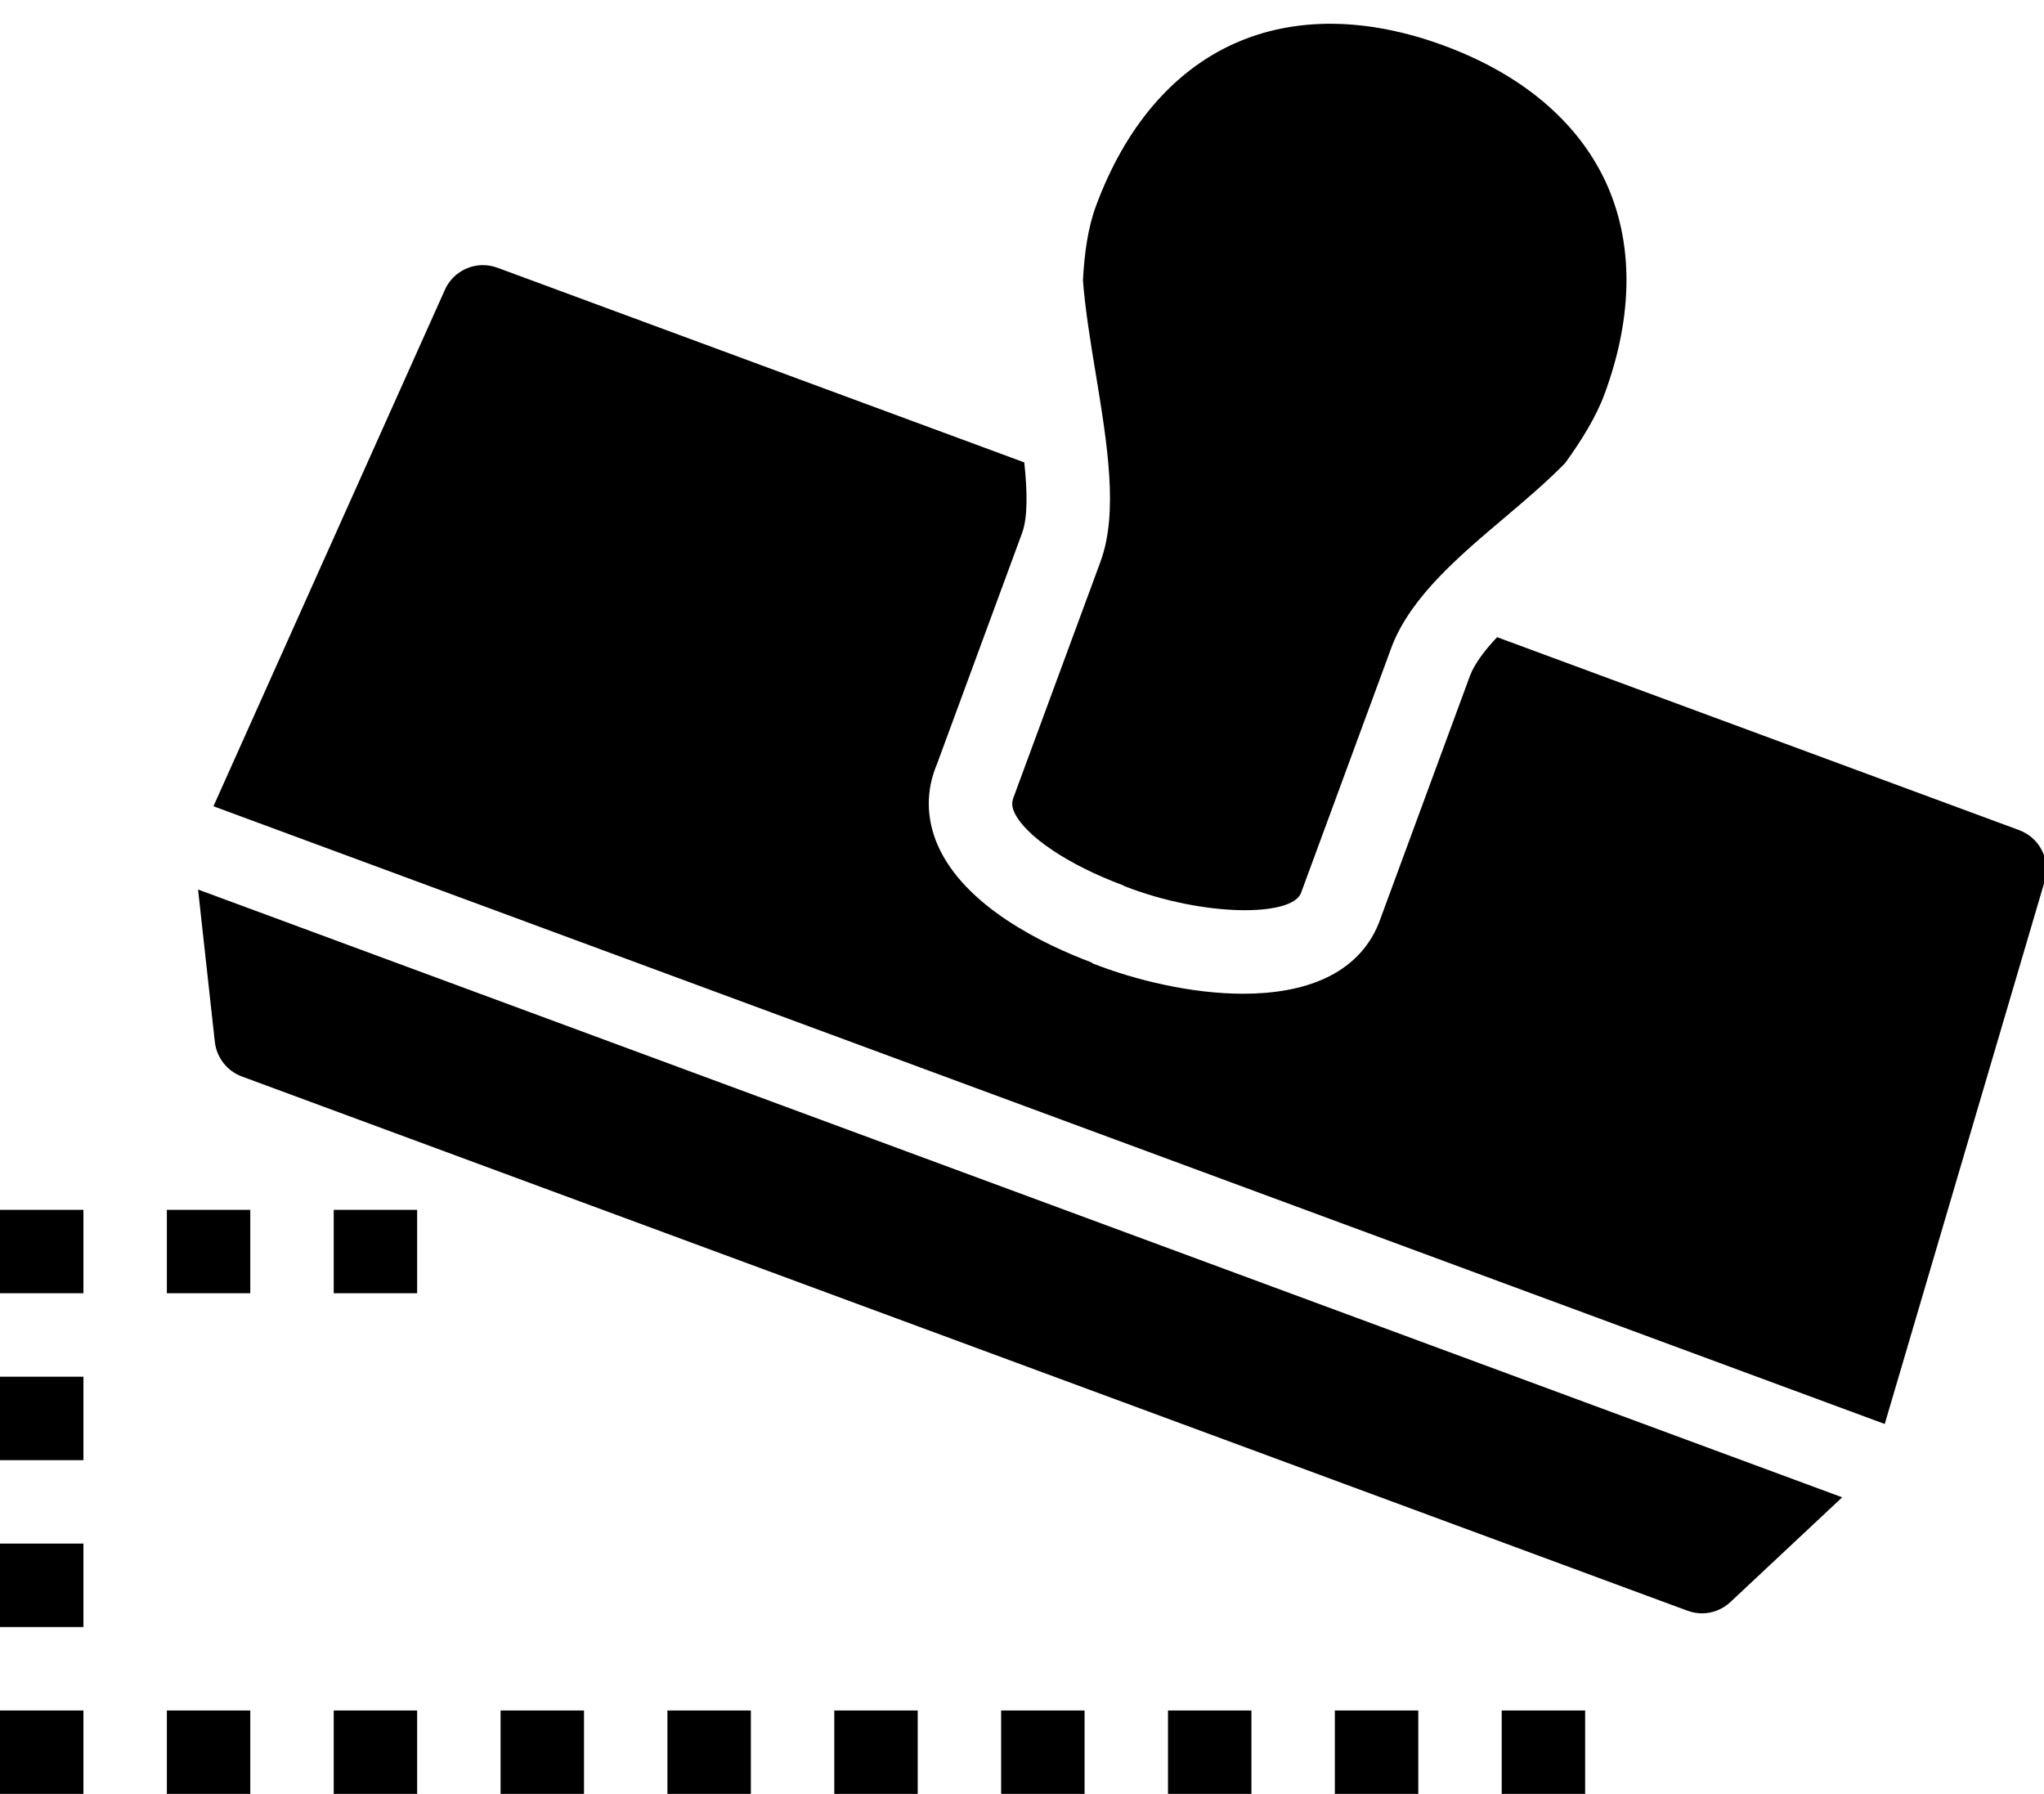 <?xml version="1.0" encoding="UTF-8"?> <svg xmlns="http://www.w3.org/2000/svg" width="49" height="43" viewBox="0 0 49 43" fill="none"> <path d="M31.955 0.57C31.108 0.562 30.312 0.72 29.588 1.045C28.116 1.706 26.969 3.052 26.273 4.939C26.081 5.457 25.995 6.07 25.961 6.724C26.013 7.398 26.139 8.179 26.26 8.91C26.546 10.646 26.817 12.287 26.379 13.47L24.32 19.051C24.257 19.201 24.244 19.301 24.309 19.455C24.554 20.023 25.603 20.732 26.92 21.219C26.936 21.225 26.947 21.237 26.963 21.244C28.876 21.986 30.957 21.971 31.186 21.412L33.373 15.475C33.838 14.291 34.986 13.323 36.096 12.385C36.603 11.956 37.116 11.518 37.525 11.095C37.921 10.544 38.263 9.992 38.465 9.445C39.162 7.559 39.166 5.79 38.478 4.33C37.801 2.896 36.469 1.778 34.623 1.096C33.699 0.754 32.802 0.579 31.955 0.57ZM11.551 6.355C11.178 6.366 10.827 6.585 10.666 6.945L5.117 19.326L45.182 34.133L49.018 21.117C49.167 20.613 48.897 20.081 48.404 19.898L35.889 15.273C35.592 15.59 35.358 15.897 35.244 16.185L33.051 22.135C32.542 23.383 31.243 23.82 29.803 23.82C28.571 23.82 27.233 23.5 26.201 23.096C26.184 23.088 26.174 23.073 26.158 23.066C25.025 22.64 23.112 21.727 22.473 20.244C22.2 19.607 22.196 18.94 22.463 18.312L24.502 12.777C24.64 12.403 24.629 11.785 24.555 11.084L11.926 6.418C11.802 6.373 11.675 6.352 11.551 6.355ZM4.748 21.322L5.15 24.973C5.192 25.349 5.442 25.671 5.797 25.803L40.453 38.609C40.566 38.65 40.684 38.672 40.801 38.672C41.051 38.672 41.295 38.577 41.484 38.4L44.162 35.891L4.748 21.322ZM0 29V31H2V29H0ZM4 29V31H6V29H4ZM8 29V31H10V29H8ZM0 33V35H2V33H0ZM0 37V39H2V37H0ZM0 41V43H2V41H0ZM4 41V43H6V41H4ZM8 41V43H10V41H8ZM12 41V43H14V41H12ZM16 41V43H18V41H16ZM20 41V43H22V41H20ZM24 41V43H26V41H24ZM28 41V43H30V41H28ZM32 41V43H34V41H32ZM36 41V43H38V41H36Z" fill="black"></path> </svg> 